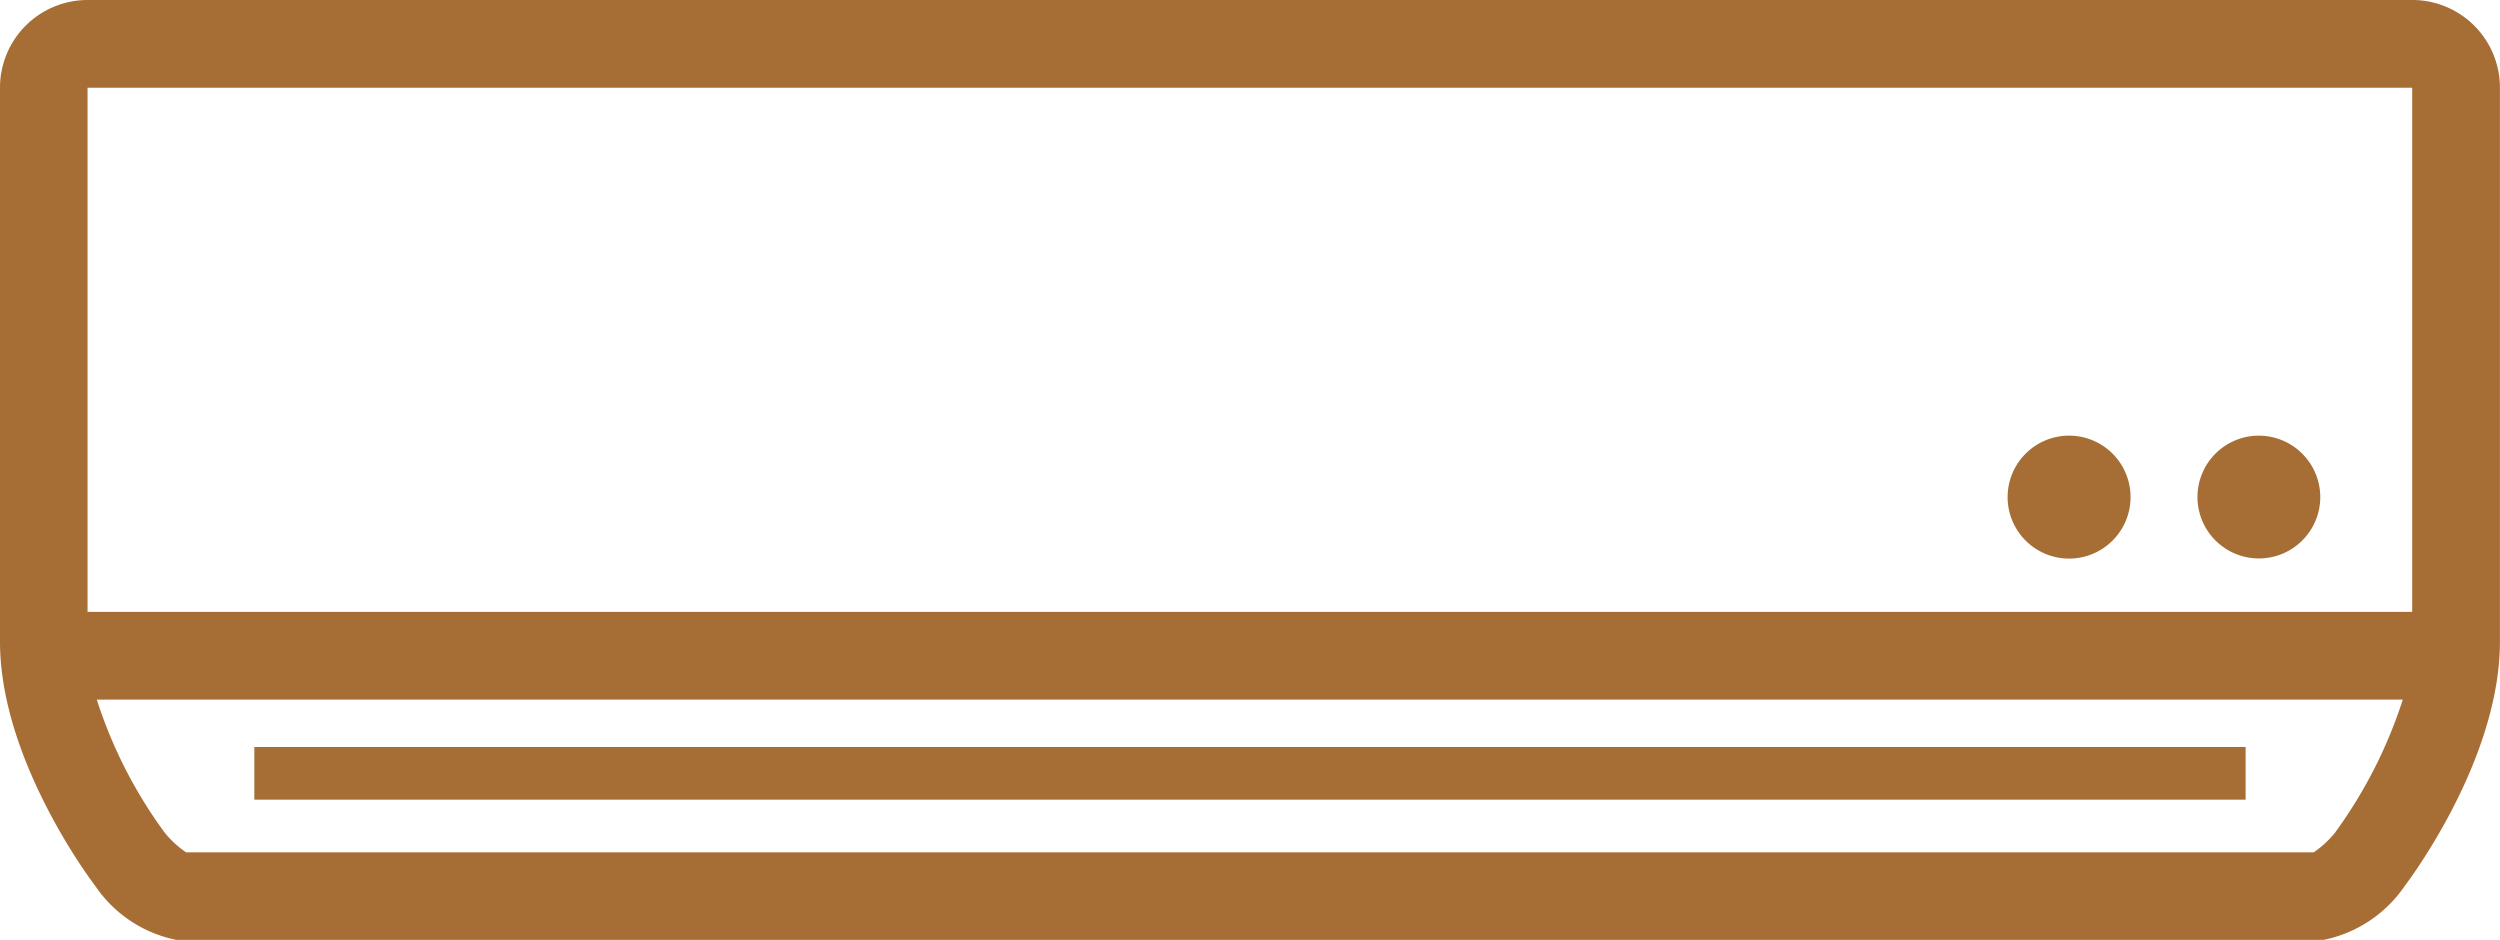 <svg id="Group_25" data-name="Group 25" xmlns="http://www.w3.org/2000/svg" xmlns:xlink="http://www.w3.org/1999/xlink" width="108.792" height="40.903" viewBox="0 0 108.792 40.903">
  <defs>
    <clipPath id="clip-path">
      <rect id="Rectangle_42" data-name="Rectangle 42" width="108.792" height="40.903" fill="none"/>
    </clipPath>
  </defs>
  <g id="Group_24" data-name="Group 24" transform="translate(0 0)" clip-path="url(#clip-path)">
    <path id="Path_35" data-name="Path 35" d="M104.971,0H3.812A3.813,3.813,0,0,0,0,3.818V27.924c0,5.26,4.155,10.642,4.155,10.642A5.586,5.586,0,0,0,7.671,40.9h93.448a5.621,5.621,0,0,0,3.521-2.338s4.149-5.381,4.149-10.642V3.818A3.814,3.814,0,0,0,104.971,0m0,26.627H3.81V3.818H104.971Zm-3.338,9.585a4.388,4.388,0,0,1-.949.879H8.1a4.151,4.151,0,0,1-.949-.879,20.178,20.178,0,0,1-2.939-5.767h100.35a20.468,20.468,0,0,1-2.933,5.767" transform="translate(0 0)" fill="#a66e35"/>
    <rect id="Rectangle_41" data-name="Rectangle 41" width="86.654" height="2.292" transform="translate(11.068 32.507)" fill="#a66e35"/>
    <path id="Path_36" data-name="Path 36" d="M37.753,9.7a2.675,2.675,0,1,1-2.669-2.669A2.673,2.673,0,0,1,37.753,9.7" transform="translate(54.962 11.927)" fill="#a66e35"/>
    <path id="Path_37" data-name="Path 37" d="M40.812,9.7a2.672,2.672,0,1,1-2.675-2.669A2.678,2.678,0,0,1,40.812,9.7" transform="translate(60.159 11.927)" fill="#a66e35"/>
  </g>
</svg>